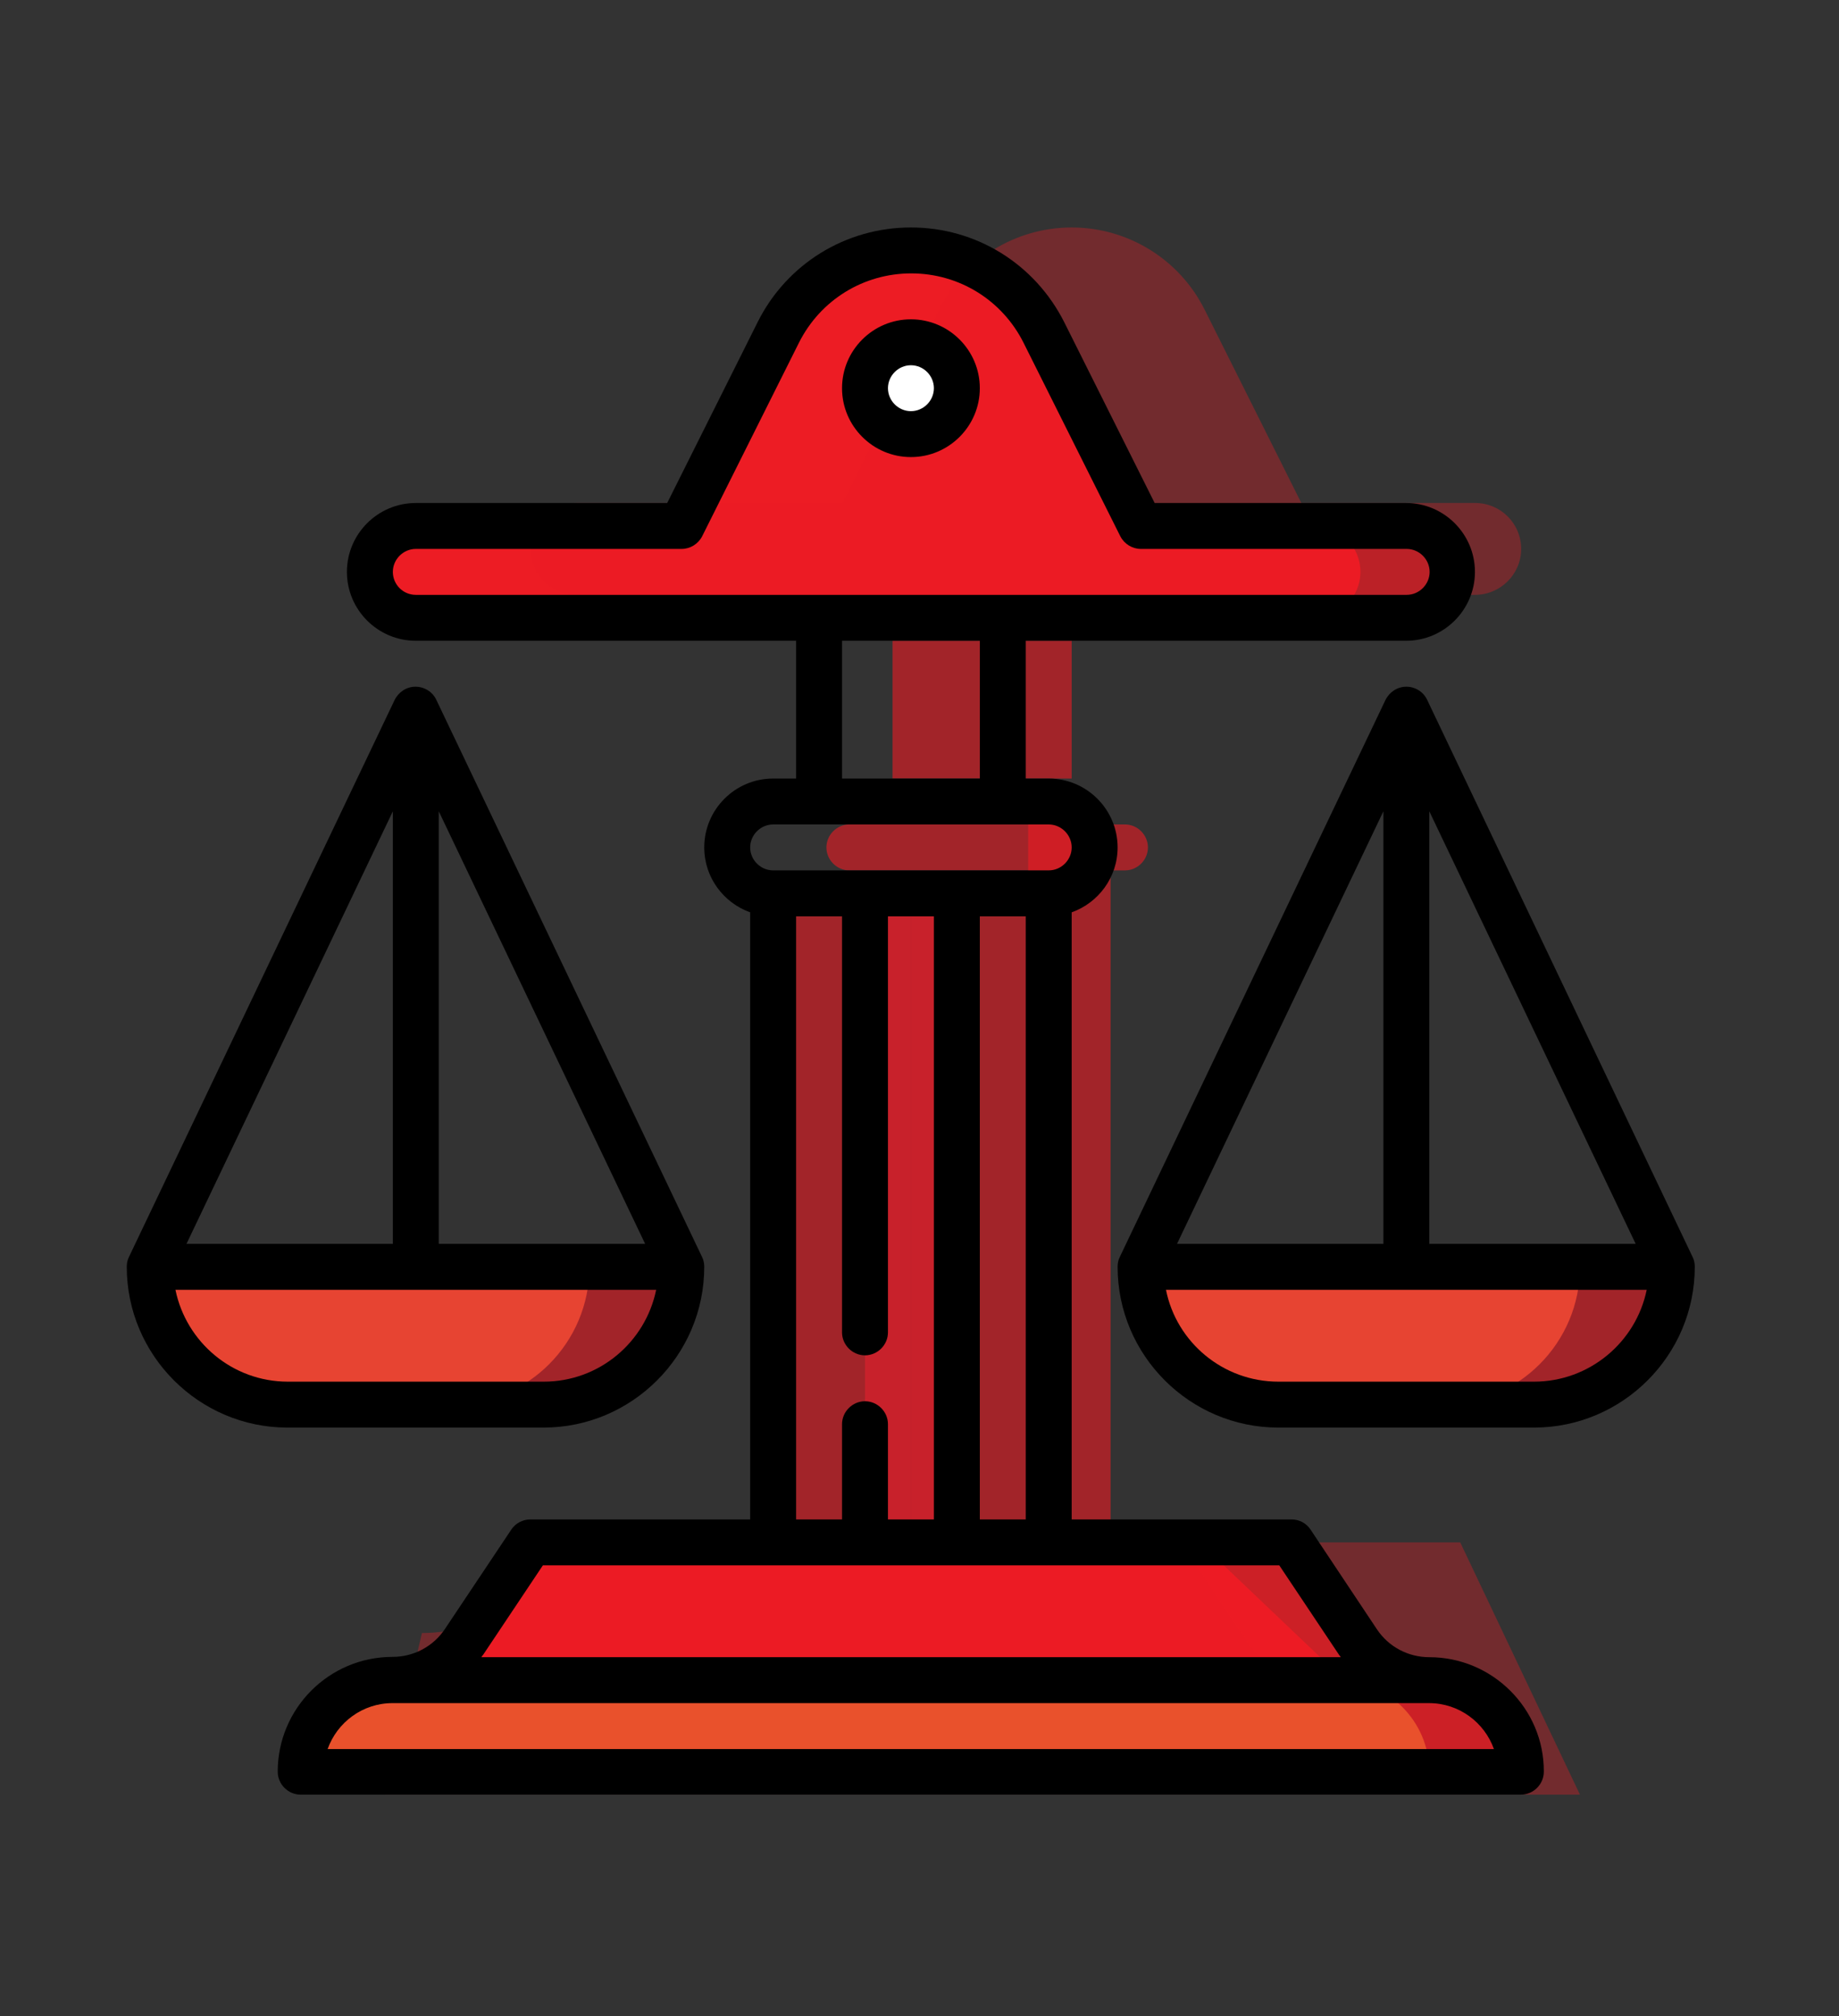 <svg xmlns="http://www.w3.org/2000/svg" xmlns:xlink="http://www.w3.org/1999/xlink" id="Capa_1" x="0px" y="0px" viewBox="0 0 600.6 658.6" style="enable-background:new 0 0 600.6 658.6;" xml:space="preserve">
<rect x="0" y="0" width="600.6" height="658.6" fill="#333333" stroke="none"/>
<style type="text/css">
	.st0{opacity:0.6;fill:#ED1C24;}
	.st1{opacity:0.57;fill:#E41F2D;}
	.st2{fill:#ED1C24;}
	.st3{opacity:0.34;fill:#ED1C24;}
	.st4{fill:#E74432;}
	.st5{opacity:0.73;fill:#ED1C24;}
	.st6{fill:#E9512C;}
	.st7{fill:#FFFFFF;}
</style>
<path class="st0" d="M277.4,269.3h90c4.1,0,7.5,3.4,7.5,7.5c0,4.1-3.4,7.5-7.5,7.5h-90c-4.1,0-7.5-3.4-7.5-7.5  C269.9,272.7,273.3,269.3,277.4,269.3z"></path>
<rect x="291.5" y="209.3" class="st0" width="58.5" height="45"></rect>
<path class="st0" d="M252.5,287.1h45v231.7h-45V287.1z"></path>
<path class="st0" d="M297.5,287.1h45v231.7h-45V287.1z"></path>
<path class="st0" d="M335.8,267h26.9v231.7h-26.9V267z"></path>
<path class="st1" d="M282.5,287.1h30v231.7h-30V287.1z"></path>
<path class="st0" d="M459.3,171.8h-30v30h30c8.3,0,15-6.7,15-15S467.5,171.8,459.3,171.8z"></path>
<path class="st2" d="M444.3,186.8c0-8.3-6.7-15-15-15h-56.8l-31.6-63.2c-8.2-16.4-25-26.8-43.4-26.8s-35.2,10.4-43.4,26.8  l-31.6,63.2h-86.8c-8.3,0-15,6.7-15,15s6.7,15,15,15h293.5C437.5,201.8,444.3,195.1,444.3,186.8z"></path>
<path class="st3" d="M496.8,179.3c0-8.3-6.7-15-15-15H425l-31.6-63.2c-8.2-16.4-25-26.8-43.4-26.8s-35.2,10.4-43.4,26.8L275,164.3  h-86.8c-8.3,0-15,6.7-15,15s6.7,15,15,15h293.5C490,194.3,496.8,187.6,496.8,179.3z"></path>
<path class="st0" d="M516,413.8l-45,45h30c24.9,0,45-20.1,45-45H516z"></path>
<path class="st4" d="M516,413.8H372.5c0,24.9,20.1,45,45,45H471C495.9,458.8,516,438.6,516,413.8z"></path>
<path class="st0" d="M192.5,413.8l-45,45h30c24.9,0,45-20.1,45-45H192.5z"></path>
<path class="st4" d="M192.5,413.8H49c0,24.9,20.1,45,45,45h53.5C172.4,458.8,192.5,438.6,192.5,413.8z"></path>
<path class="st2" d="M391.8,503.8H173.3l-21.7,32.5c-5.2,7.8-13.9,12.5-23.3,12.5v15h326.5L391.8,503.8z"></path>
<path class="st3" d="M476.9,503.8H187.8l-24.1,21.4c-5.8,5.1-15.5,8.2-25.9,8.2l-12.3,52.8H516L476.9,503.8z"></path>
<path class="st5" d="M443.4,536.3l-21.7-32.5h-36.1l21.7,32.5c5.2,7.8,13.9,12.5,23.3,12.5l18,15l18-15  C457.4,548.8,448.6,544.1,443.4,536.3L443.4,536.3z"></path>
<path class="st5" d="M466.8,548.8h-30l30,30h30C496.8,562.2,483.3,548.8,466.8,548.8z"></path>
<path class="st6" d="M436.8,548.8H128.3c-16.6,0-30,13.4-30,30h368.5C466.8,562.2,453.3,548.8,436.8,548.8z"></path>
<circle class="st7" cx="297.5" cy="126.8" r="15"></circle>
<path d="M466.8,541.3c-6.9,0-13.3-3.4-17.1-9.1L428,499.6c-1.4-2.1-3.7-3.3-6.2-3.3H350V298c8.7-3.1,15-11.4,15-21.2  c0-12.4-10.1-22.5-22.5-22.5H335v-45h124.2c12.4,0,22.5-10.1,22.5-22.5s-10.1-22.5-22.5-22.5h-82.1l-29.5-59  c-9.6-19.1-28.8-31-50.1-31s-40.6,11.9-50.1,31l-29.5,59h-82.1c-12.4,0-22.5,10.1-22.5,22.5s10.1,22.5,22.5,22.5H260v45h-7.5  c-12.4,0-22.5,10.1-22.5,22.5c0,9.8,6.3,18.1,15,21.2v198.3h-71.8c-2.5,0-4.9,1.3-6.2,3.3l-21.7,32.5c-3.8,5.7-10.2,9.1-17.1,9.1  c-20.7,0-37.5,16.8-37.5,37.5c0,4.1,3.4,7.5,7.5,7.5h398.5c4.1,0,7.5-3.4,7.5-7.5C504.3,558.1,487.4,541.3,466.8,541.3L466.8,541.3z   M320,496.3v-197h15v197H320z M128.3,186.8c0-4.1,3.4-7.5,7.5-7.5h86.8c2.8,0,5.4-1.6,6.7-4.1l31.6-63.2c7-14,21.1-22.7,36.7-22.7  s29.7,8.7,36.7,22.7l31.6,63.2c1.3,2.5,3.9,4.1,6.7,4.1h86.8c4.1,0,7.5,3.4,7.5,7.5s-3.4,7.5-7.5,7.5H135.8  C131.6,194.3,128.3,190.9,128.3,186.8z M275,209.3h45v45h-45V209.3z M252.5,269.3h90c4.1,0,7.5,3.4,7.5,7.5c0,4.1-3.4,7.5-7.5,7.5  h-90c-4.1,0-7.5-3.4-7.5-7.5C245,272.7,248.4,269.3,252.5,269.3z M260,299.3h15v135.9c0,4.1,3.4,7.5,7.5,7.5s7.5-3.4,7.5-7.5V299.3  h15v197h-15v-31.1c0-4.1-3.4-7.5-7.5-7.5s-7.5,3.4-7.5,7.5v31.1h-15V299.3z M157.8,540.5l19.5-29.2h240.5l19.5,29.2  c0.2,0.3,0.4,0.5,0.6,0.8H157.2C157.4,541,157.6,540.7,157.8,540.5L157.8,540.5z M107,571.3c3.1-8.7,11.4-15,21.2-15h338.5  c9.8,0,18.1,6.3,21.2,15H107z"></path>
<path d="M177.5,466.3c28.9,0,52.5-23.6,52.5-52.5c0-1.1-0.2-2.2-0.7-3.2l-86.8-182c-1.2-2.6-3.9-4.3-6.8-4.3s-5.5,1.7-6.8,4.3  l-86.8,182c-0.5,1-0.7,2.1-0.7,3.2c0,28.9,23.6,52.5,52.5,52.5H177.5z M128.3,406.3H60.9L128.3,265V406.3z M143.3,265l67.4,141.3  h-67.4V265z M57.3,421.3h157c-3.5,17.1-18.6,30-36.7,30H94C75.9,451.3,60.8,438.4,57.3,421.3z"></path>
<path d="M552.8,410.6l-86.7-182c-1.2-2.6-3.9-4.3-6.8-4.3s-5.5,1.7-6.8,4.3l-86.8,182c-0.5,1-0.7,2.1-0.7,3.2  c0,28.9,23.6,52.5,52.5,52.5H501c28.9,0,52.5-23.6,52.5-52.5C553.5,412.7,553.3,411.6,552.8,410.6z M451.8,406.3h-67.4L451.8,265  V406.3z M466.8,265l67.4,141.3h-67.4V265z M501,451.3h-83.5c-18.1,0-33.3-12.9-36.7-30h157C534.3,438.4,519.1,451.3,501,451.3  L501,451.3z"></path>
<path d="M297.5,104.3c-12.4,0-22.5,10.1-22.5,22.5s10.1,22.5,22.5,22.5c12.4,0,22.5-10.1,22.5-22.5S309.9,104.3,297.5,104.3z   M297.5,134.3c-4.1,0-7.5-3.4-7.5-7.5c0-4.1,3.4-7.5,7.5-7.5c4.1,0,7.5,3.4,7.5,7.5C305,130.9,301.6,134.3,297.5,134.3z"></path>
</svg>